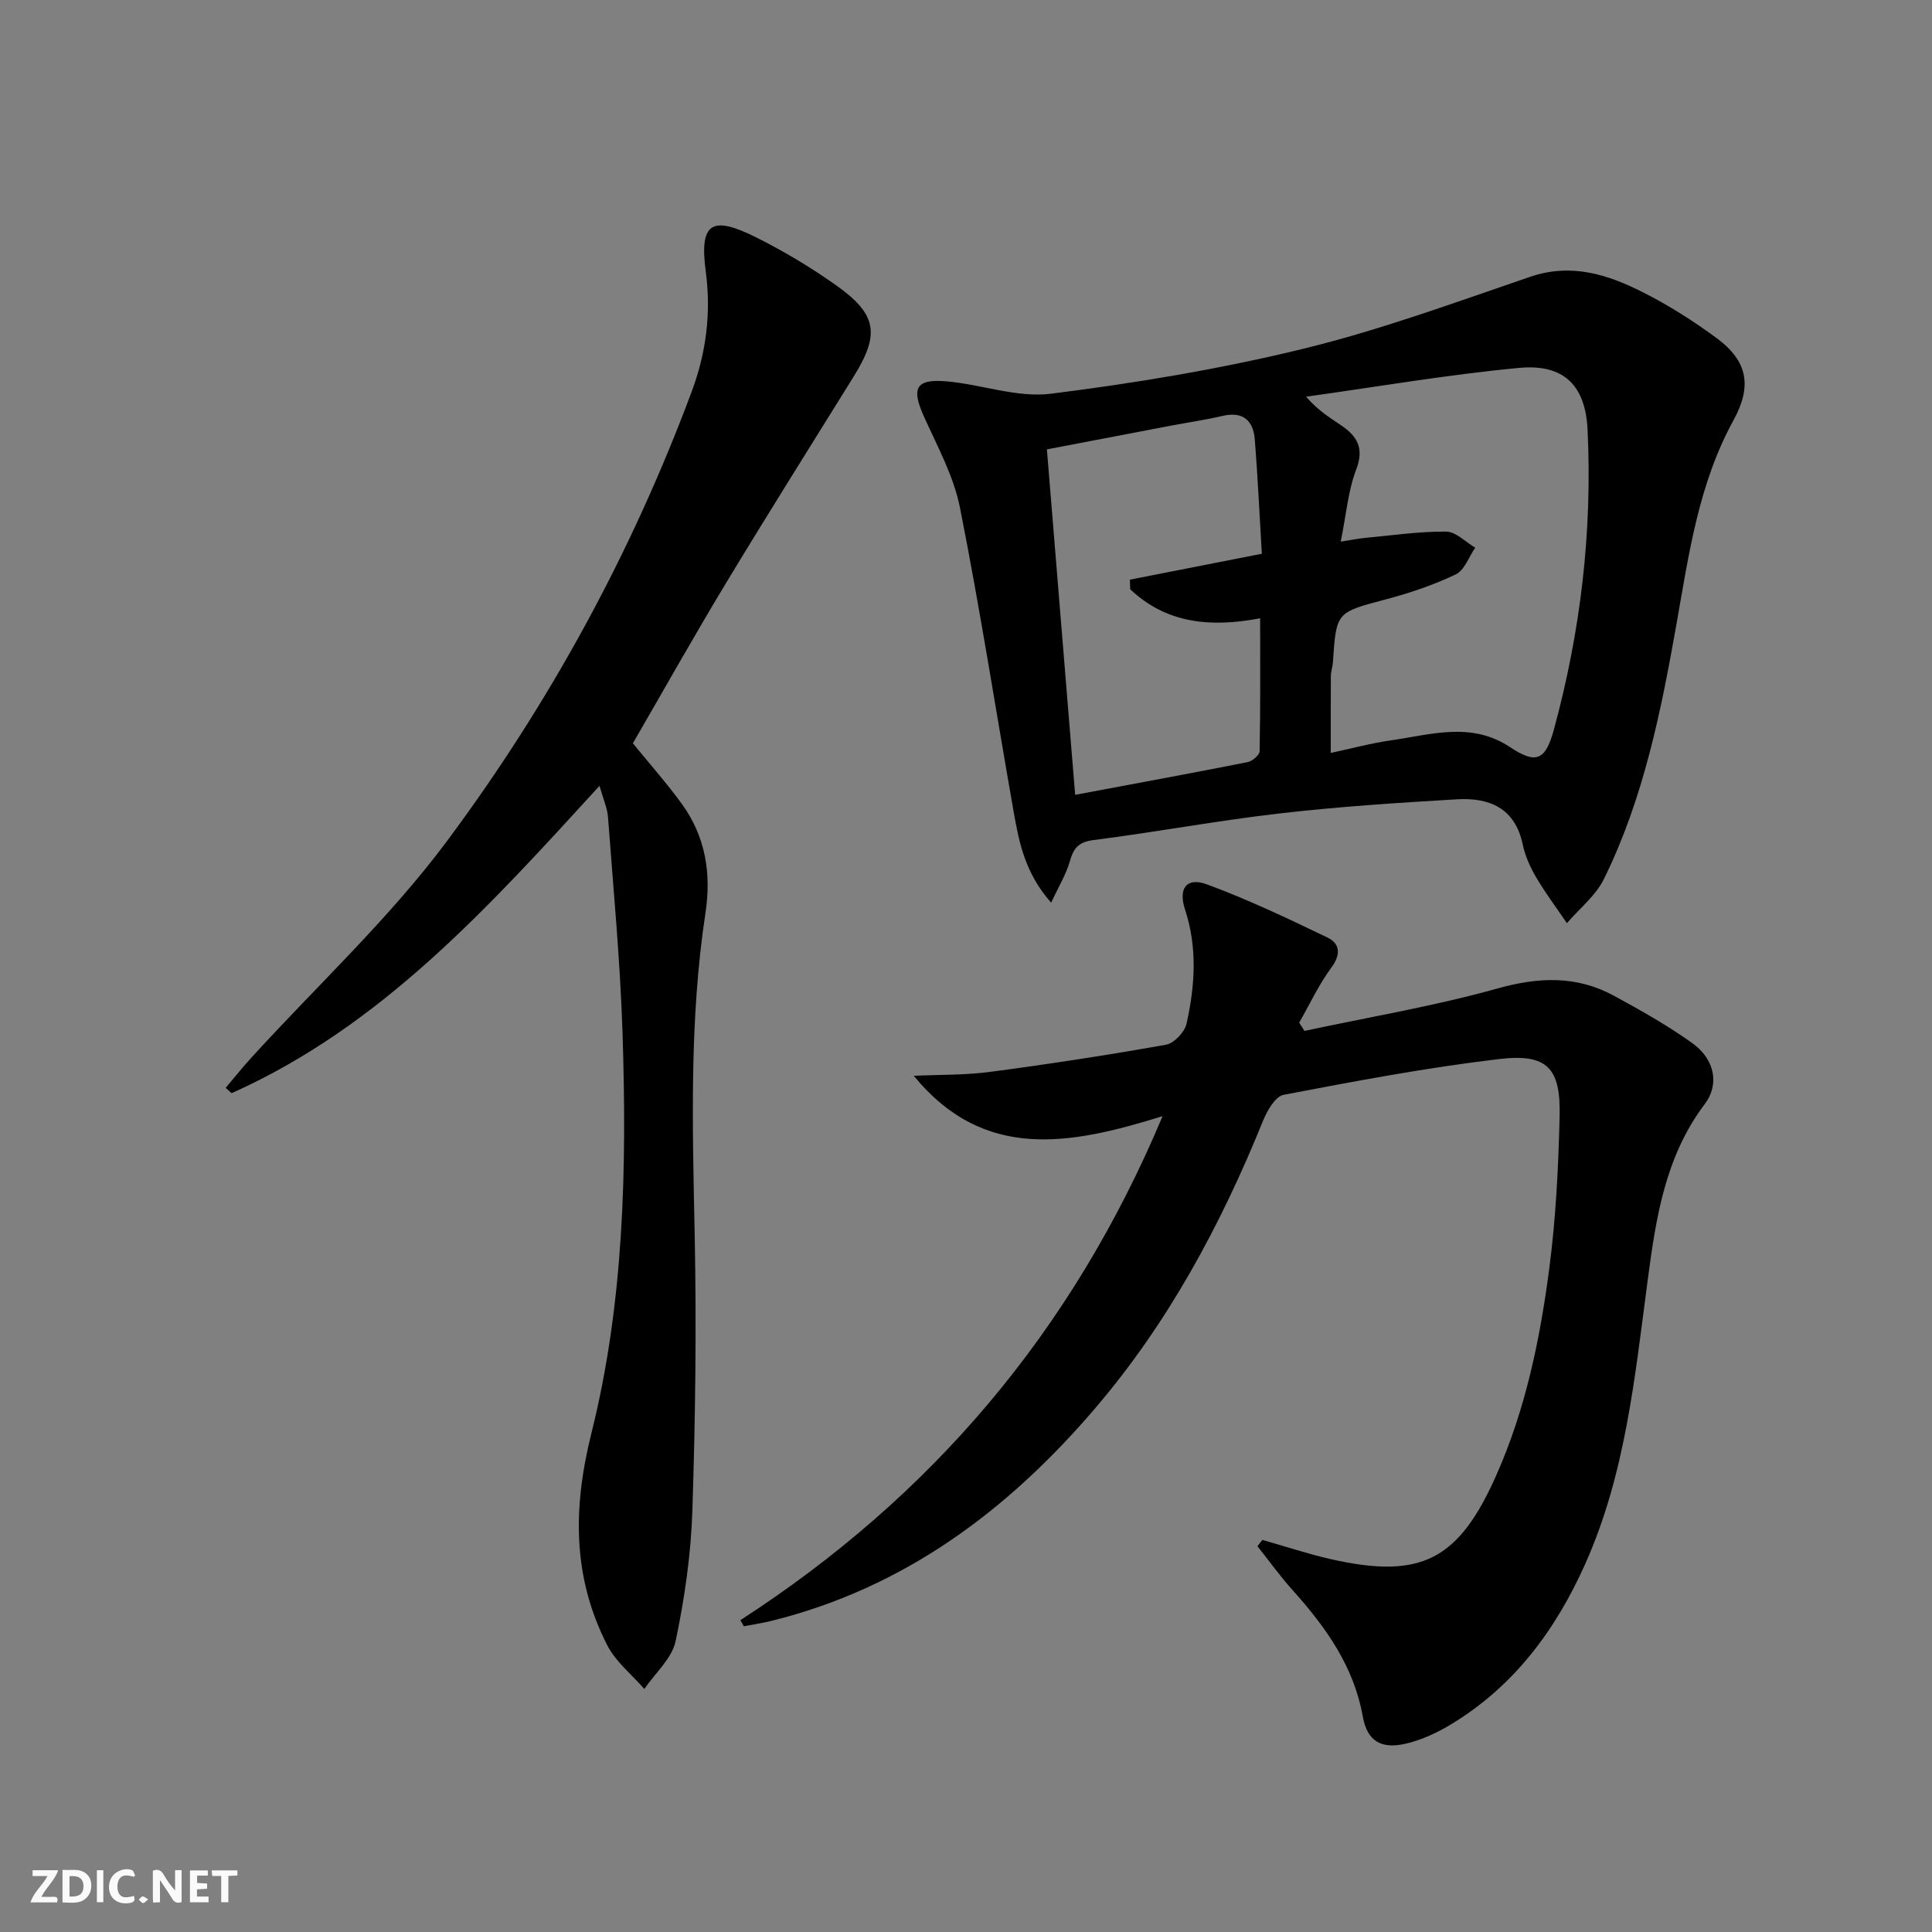 <svg enable-background="new 0 0 400 400" viewBox="0 0 400 400" xmlns="http://www.w3.org/2000/svg"><rect x="0" y="0" width="400" height="400" fill="#808080" stroke="none"/><g fill="#fbfafa"><path d="m37.59 393.81c-.92.31-1.52.05-2-.78-.7-1.2-1.52-2.34-2.47-3.78v4.59c-.55.03-.95.05-1.41.07-.03-.37-.06-.64-.06-.91 0-1.91 0-3.81 0-5.7 1.13-.41 1.77-.03 2.29.91.62 1.11 1.38 2.14 2.31 3.19v-4.2h1.35v6.61z"/><path d="m12.94 393.88v-6.75c1.9.19 3.93-.54 5.37 1.29.8 1.01.78 2.88.03 3.97-1.37 1.97-3.4 1.51-5.4 1.49m1.45-1.22c2.04.12 2.92-.58 2.89-2.21-.03-1.51-.98-2.19-2.89-2z"/><path d="m11.81 393.87h-5.49c.68-2.18 2.47-3.48 3.51-5.45h-3.08v-1.21h5.29c-.71 2.13-2.44 3.48-3.47 5.51.86 0 1.63.04 2.39-.01.79-.05 1.14.21.85 1.16"/><path d="m39.33 393.86v-6.61h3.7v1.07h-2.22v1.52c.68.04 1.34.09 2.07.13v1.07c-.72.05-1.38.09-2.1.14v1.48h2.4v1.19h-3.85z"/><path d="m27.71 388.56c-1.15-.3-2.46-.61-3.1.64-.37.73-.41 1.93-.06 2.67.63 1.35 1.99.93 3.17.68.35.94-.01 1.32-.93 1.46-1.62.25-3.05-.27-3.76-1.48-.73-1.25-.6-3.03.31-4.17.88-1.11 2.71-1.7 4-1.16.32.13.44.74.65 1.12-.1.08-.19.16-.28.24"/><path d="m49.15 387.24v1.07c-.59.02-1.17.05-1.87.08v5.44h-1.48v-5.44h-1.85c-.05-.4-.08-.73-.13-1.15z"/><path d="m20.06 387.21h1.33v6.62h-1.33z"/><path d="m30.68 393.25c-.49.38-.8.79-1.05.76-.32-.05-.6-.45-.9-.7.26-.24.51-.64.8-.67.29-.04.62.3 1.15.61"/></g><path d="m153.29 335.44c39.42-25.52 68.6-59.55 87.41-104.35-19 5.9-36.93 9.46-51.51-8.36 5.28-.24 10.6-.12 15.82-.81 12.17-1.61 24.31-3.47 36.4-5.62 1.67-.3 3.86-2.62 4.25-4.35 1.75-7.84 2.28-15.74-.31-23.63-1.45-4.43.35-6.76 4.51-5.23 8.53 3.15 16.78 7.07 24.98 11.02 2.59 1.25 2.82 3.48.81 6.21-2.6 3.53-4.48 7.58-6.67 11.41.37.57.73 1.14 1.1 1.71 13.34-2.86 26.85-5.12 39.97-8.79 8.52-2.38 16.34-2.7 24.06 1.49 5.55 3.01 11.08 6.13 16.21 9.79 4.68 3.33 5.76 8.53 2.6 12.7-8.21 10.87-10.1 23.7-11.8 36.54-2.64 19.93-4.58 39.98-12.92 58.63-6.18 13.82-14.92 25.56-28.14 33.42-2.81 1.67-5.94 3.09-9.11 3.81-5.05 1.15-7.9-.62-8.79-5.6-1.87-10.48-7.69-18.58-14.56-26.23-2.58-2.88-4.85-6.04-7.26-9.07.34-.44.68-.87 1.02-1.31 4.7 1.33 9.35 2.88 14.11 3.97 18.79 4.27 26.57.21 34.4-17.53 6.03-13.66 9.01-28.14 10.91-42.79 1.35-10.36 1.87-20.86 2.12-31.31.25-10.04-2.53-13.06-12.46-11.9-14.98 1.76-29.85 4.58-44.68 7.41-1.73.33-3.42 3.3-4.27 5.39-8.74 21.57-19.64 41.86-34.85 59.63-18.05 21.09-39.47 37.09-66.9 43.89-1.89.47-3.82.75-5.73 1.12-.24-.43-.48-.85-.72-1.26z" fill="#000001"/><path d="m217.63 186.89c-5.33-6.03-6.61-12.29-7.72-18.57-3.71-21.08-7-42.24-11.16-63.22-1.3-6.54-4.69-12.71-7.47-18.89-2.62-5.84-1.71-7.8 4.64-7.26 7.25.62 14.65 3.44 21.63 2.57 17.56-2.2 35.13-5.12 52.31-9.32 15.9-3.88 31.38-9.57 46.91-14.88 8.56-2.93 16.12-.49 23.45 3.23 5.31 2.69 10.42 5.93 15.21 9.47 6.47 4.78 7.32 9.98 3.46 17.01-7.19 13.08-9.22 27.62-11.76 41.99-3.21 18.18-6.83 36.26-15.05 52.96-1.71 3.47-5.07 6.12-7.67 9.15-2.13-3.13-4.41-6.17-6.33-9.43-1.25-2.12-2.32-4.49-2.82-6.88-1.61-7.59-6.98-9.73-13.66-9.33-12.26.72-24.53 1.52-36.72 2.93-12.86 1.48-25.61 3.87-38.45 5.5-3.1.39-4.14 1.63-4.92 4.36-.76 2.7-2.29 5.19-3.88 8.61zm59.95-74.75c2.44-.38 3.71-.65 5-.77 5.61-.52 11.22-1.35 16.82-1.31 2.02.02 4.02 2.16 6.03 3.33-1.32 1.9-2.22 4.66-4.03 5.53-4.6 2.2-9.52 3.86-14.47 5.17-10.24 2.72-10.27 2.57-10.96 12.97-.06.99-.42 1.96-.43 2.95-.04 5.21-.02 10.42-.02 15.88 4.39-.94 8.39-2.03 12.47-2.61 8.26-1.17 16.57-3.94 24.62 1.39 5.37 3.56 7.34 2.85 9.1-3.59 5.54-20.31 7.99-41.07 6.98-62.1-.44-9.3-5.03-13.68-14.2-12.81-14.75 1.39-29.39 3.92-44.08 5.96 2.38 2.78 4.85 4.3 7.26 5.93 3.33 2.25 4.82 4.75 3.11 9.17-1.68 4.39-2.05 9.29-3.2 14.91zm-54.98 52.42c12.32-2.31 24.02-4.46 35.7-6.77.98-.19 2.48-1.46 2.49-2.25.18-9.07.11-18.15.11-27.53-10.46 1.99-19.51 1-26.91-6.02-.02-.66-.03-1.32-.05-1.98 8.94-1.75 17.88-3.51 27.31-5.36-.48-8.05-.84-15.84-1.45-23.6-.32-4-2.43-5.94-6.74-4.93-3.55.83-7.17 1.35-10.75 2.03-8.4 1.6-16.8 3.21-25.56 4.89 1.98 24.15 3.91 47.72 5.85 71.52z" fill="#000001"/><path d="m124.12 162.7c-23.02 25.18-45.18 49.79-76.17 63.63-.41-.37-.82-.74-1.23-1.1 1.8-2.12 3.54-4.31 5.42-6.36 13.56-14.87 28.49-28.72 40.44-44.78 21.19-28.48 38.17-59.6 50.62-92.99 2.98-8 4.07-16.17 2.92-24.89-1.34-10.09 1.2-11.66 10.34-7.11 5.78 2.88 11.38 6.23 16.65 9.97 8.5 6.03 9.08 10.1 3.65 18.86-8.85 14.28-17.81 28.48-26.49 42.86-6.61 10.95-12.87 22.11-19.24 33.1 3.49 4.29 7.01 8.25 10.11 12.51 4.92 6.78 6.17 14.38 4.91 22.68-3.36 22.13-2.67 44.4-2.22 66.69.38 18.97.14 37.97-.48 56.93-.29 9.07-1.6 18.19-3.47 27.07-.76 3.6-4.24 6.63-6.48 9.91-2.6-3-5.93-5.62-7.68-9.06-7.2-14.09-7.14-28.42-3.27-43.91 6.77-27.08 7.34-55 6.44-82.82-.48-14.92-1.9-29.82-3.01-44.71-.15-1.94-1.01-3.8-1.76-6.48z" fill="#000001"/></svg>
